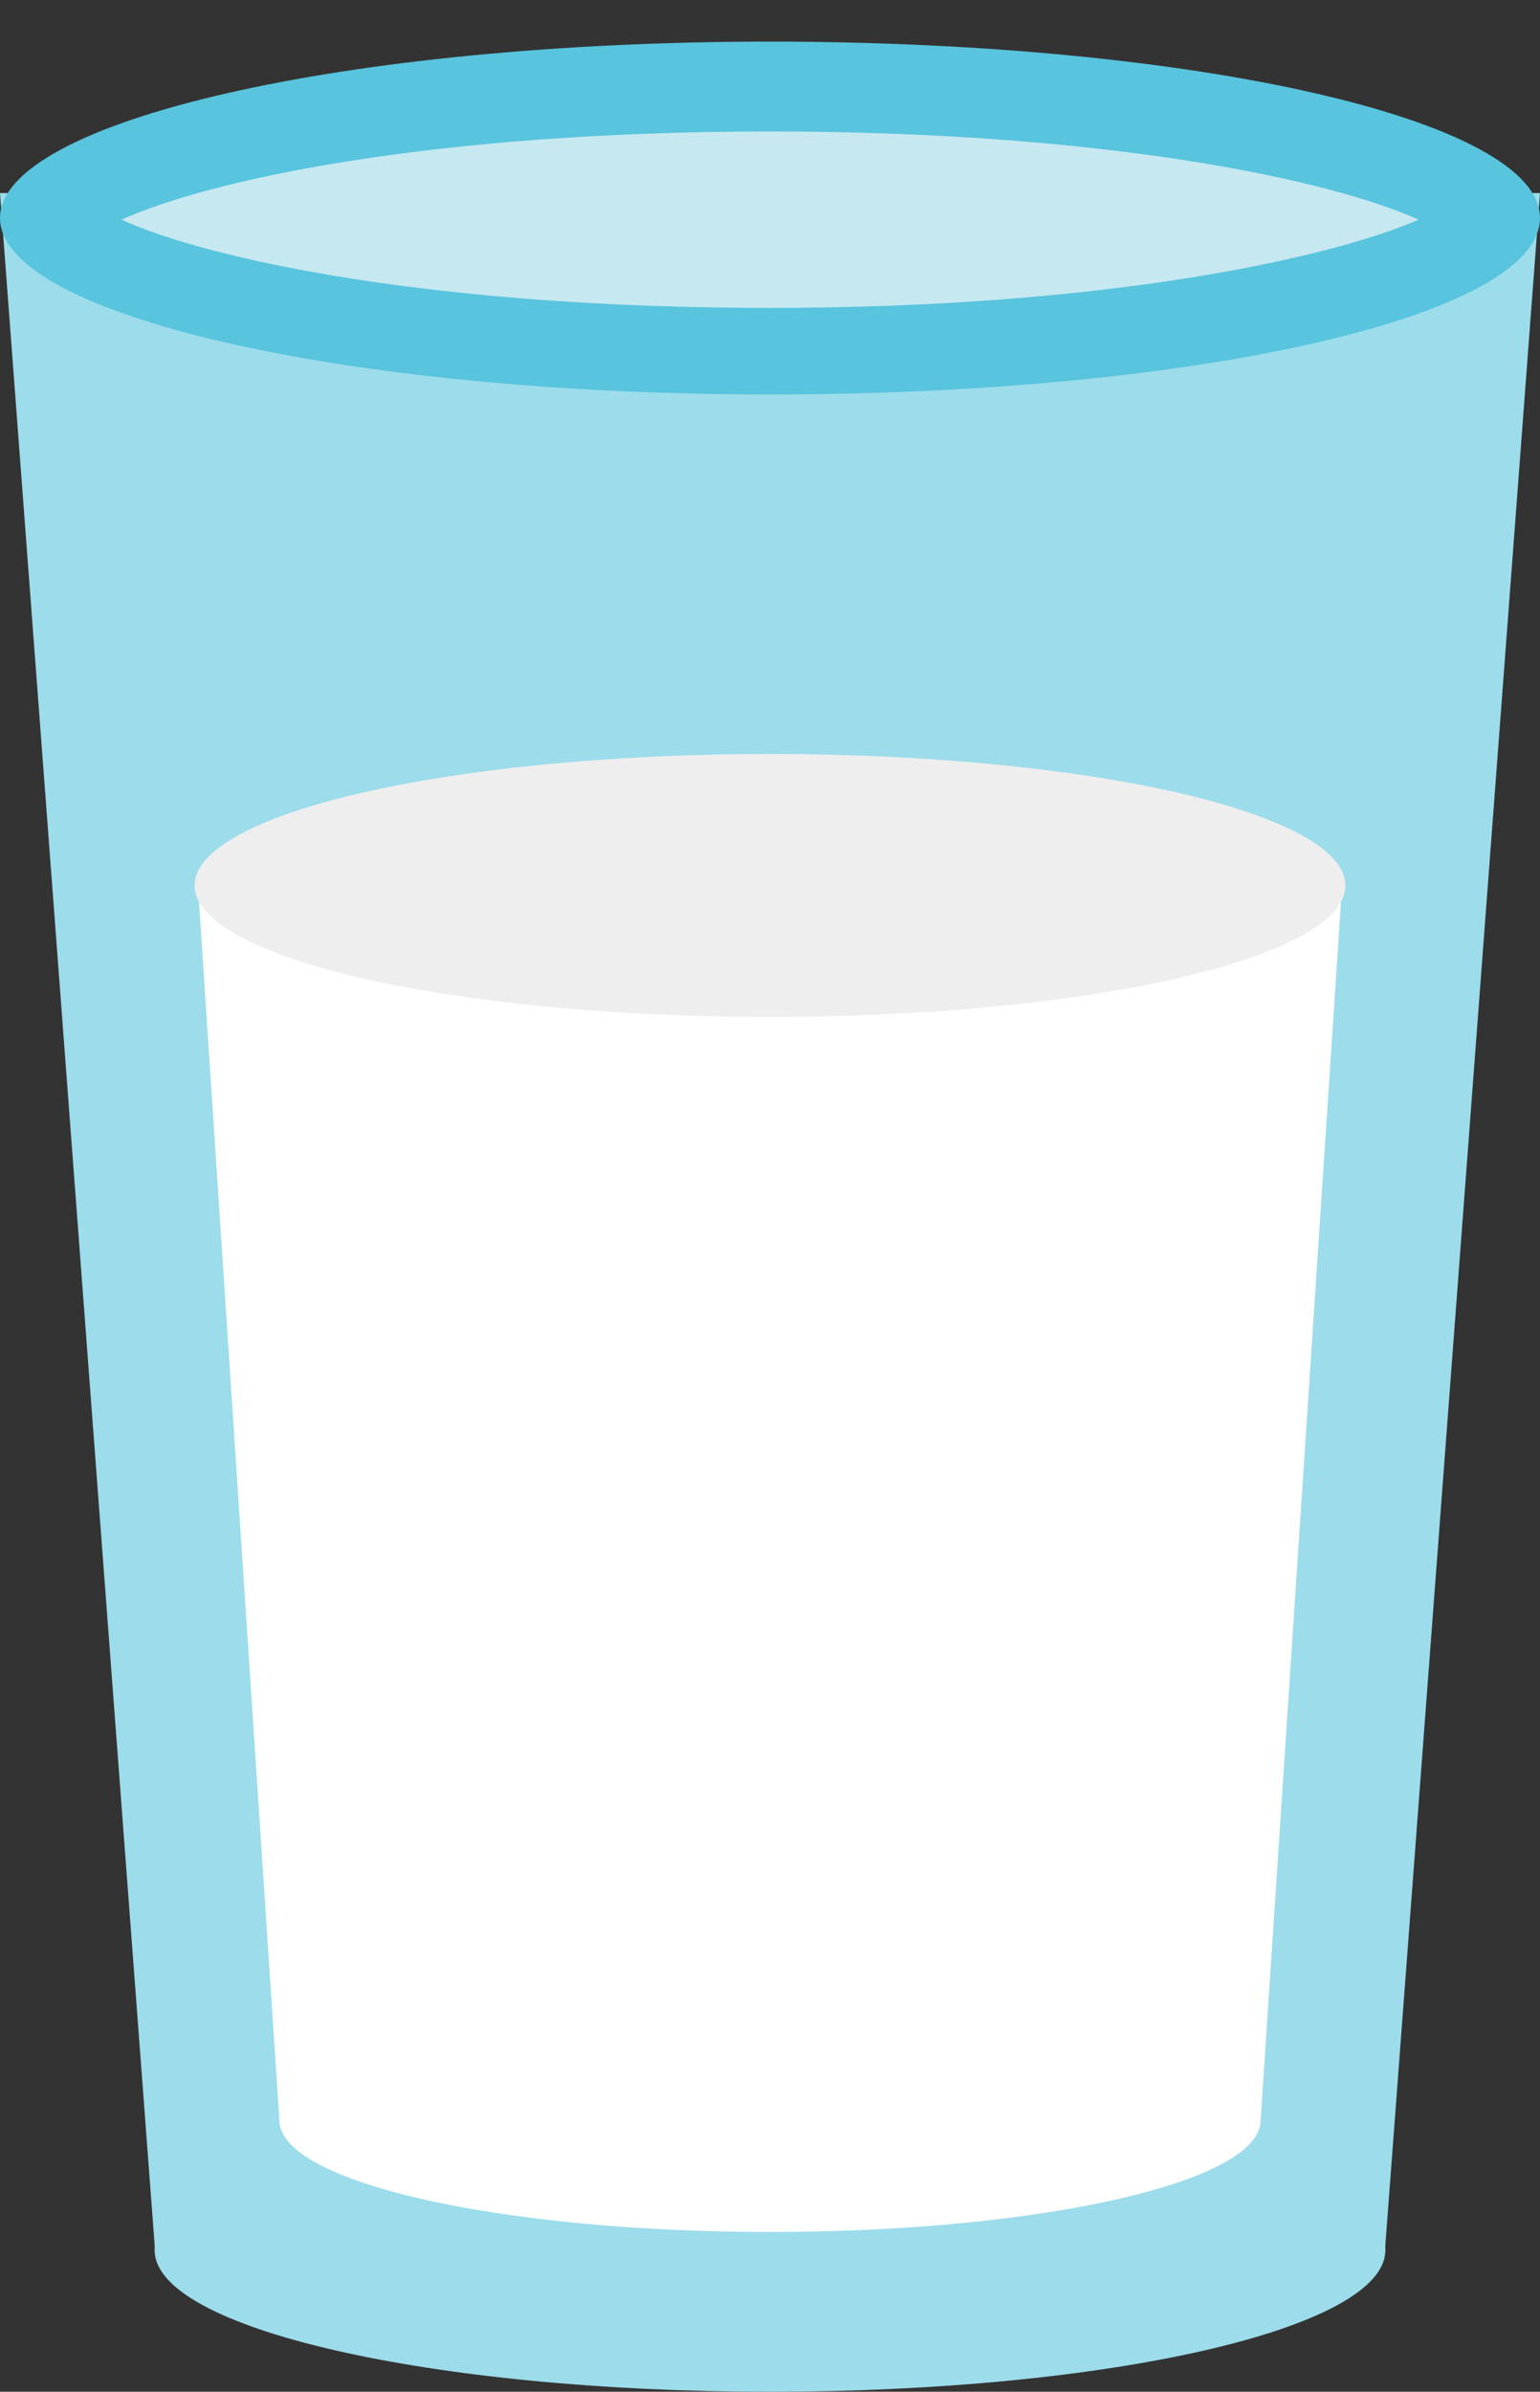 <?xml version="1.0" encoding="utf-8"?>
<!-- Generator: Adobe Illustrator 18.1.1, SVG Export Plug-In . SVG Version: 6.00 Build 0)  -->
<svg version="1.1" id="Layer_1" xmlns="http://www.w3.org/2000/svg" xmlns:xlink="http://www.w3.org/1999/xlink" x="0px" y="0px"
	 viewBox="0 0 92.6 143.7" enable-background="new 0 0 92.6 143.7" xml:space="preserve">
<rect x="0" y="0" width="92.6" height="143.7" fill="#333333" stroke="none"/>
<g>
	<path fill="#9CDCEB" d="M0,11.6l9.3,123.3v0.3c0,4.7,16.6,8.5,37,8.5c20.4,0,37-3.8,37-8.5v-0.3l9.3-123.3H0z"/>
	<path fill="#FFFFFF" d="M11.9,53.2l4.9,74.2c0,3.7,13.2,6.7,29.5,6.7s29.5-3,29.5-6.7l4.9-74.2H11.9z"/>
	<g>
		<path fill="#C6E8F0" d="M46.3,21c-31.2,0-43.2-6.3-43.6-7.9c0.4-1.6,12.4-7.9,43.6-7.9c31.2,0,43.2,6.3,43.6,7.9
			C89.5,14.8,77.5,21,46.3,21z"/>
		<path fill="#58C4DD" d="M46.3,7.9c20.2,0,33.7,2.9,39,5.3c-5.3,2.3-18.8,5.3-39,5.3s-33.7-2.9-39-5.3C12.6,10.8,26,7.9,46.3,7.9
			 M46.3,2.5C20.7,2.5,0,7.3,0,13.1s20.7,10.6,46.3,10.6c25.6,0,46.3-4.7,46.3-10.6S71.8,2.5,46.3,2.5L46.3,2.5z"/>
	</g>
	<ellipse fill="#EEEEEE" cx="46.3" cy="53.2" rx="34.6" ry="7.9"/>
</g>
</svg>
